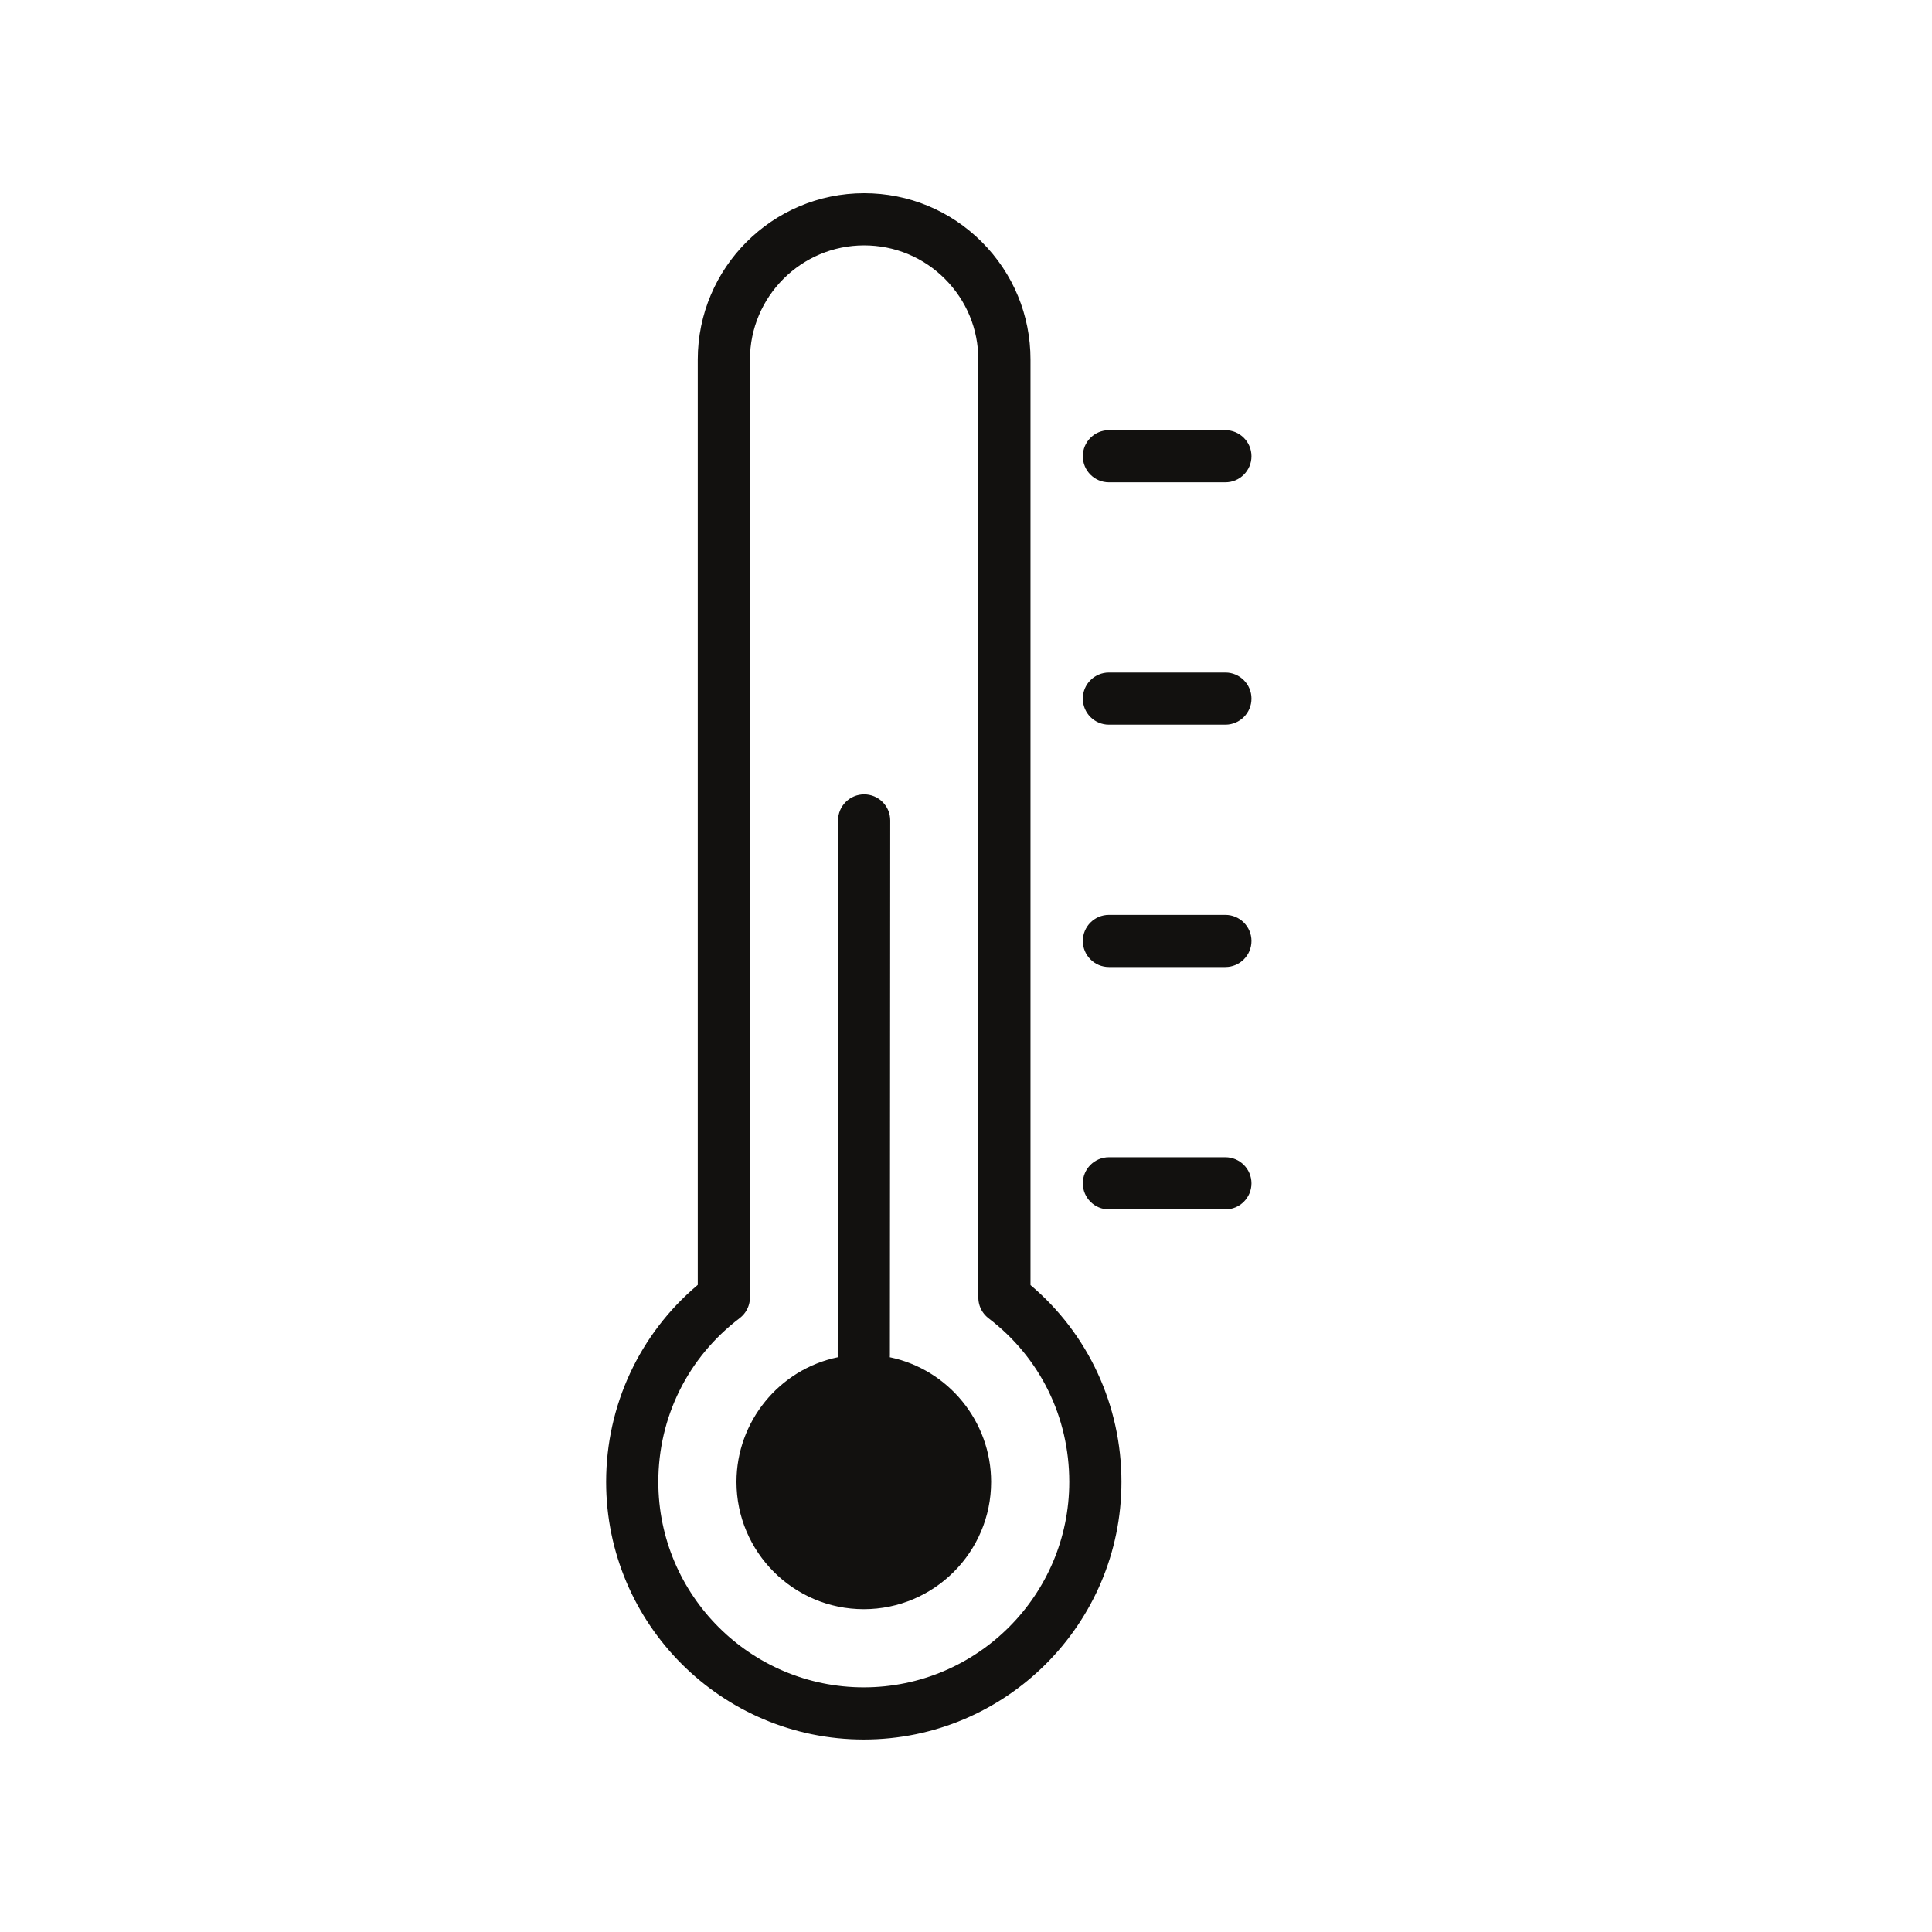 <svg version="1.0" preserveAspectRatio="xMidYMid meet" height="1152" viewBox="0 0 864 864" zoomAndPan="magnify" width="1152" xmlns:xlink="http://www.w3.org/1999/xlink" xmlns="http://www.w3.org/2000/svg"><defs><clipPath id="e72ae8e1ea"><path clip-rule="nonzero" d="M 271.066 86.398 L 501.625 86.398 L 501.625 777.898 L 271.066 777.898 Z M 271.066 86.398"></path></clipPath><clipPath id="aeee3e5d68"><path clip-rule="nonzero" d="M 484 192 L 559.746 192 L 559.746 216 L 484 216 Z M 484 192"></path></clipPath><clipPath id="c456dd2044"><path clip-rule="nonzero" d="M 484.035 192 L 559.66 192 L 559.66 215.793 L 484.035 215.793 Z M 484.035 192"></path></clipPath><clipPath id="0d72a5f8ec"><path clip-rule="nonzero" d="M 484 301 L 559.746 301 L 559.746 324 L 484 324 Z M 484 301"></path></clipPath><clipPath id="52492e289a"><path clip-rule="nonzero" d="M 484.035 300.59 L 559.66 300.59 L 559.66 324.457 L 484.035 324.457 Z M 484.035 300.59"></path></clipPath><clipPath id="bd7285064c"><path clip-rule="nonzero" d="M 484 409 L 559.746 409 L 559.746 433 L 484 433 Z M 484 409"></path></clipPath><clipPath id="1e5bed3b97"><path clip-rule="nonzero" d="M 484.035 409 L 559.66 409 L 559.66 432.496 L 484.035 432.496 Z M 484.035 409"></path></clipPath><clipPath id="bba57fa1ec"><path clip-rule="nonzero" d="M 484 517 L 559.746 517 L 559.746 541 L 484 541 Z M 484 517"></path></clipPath><clipPath id="ad66767f3a"><path clip-rule="nonzero" d="M 484.035 517.293 L 559.66 517.293 L 559.66 541 L 484.035 541 Z M 484.035 517.293"></path></clipPath></defs><g clip-path="url(#e72ae8e1ea)"><path fill-rule="nonzero" fill-opacity="1" d="M 386.293 754.898 C 335.453 754.898 294.09 713.539 294.09 662.707 C 294.09 633.629 307.391 606.855 330.582 589.25 C 330.637 589.207 330.688 589.156 330.742 589.113 C 330.902 588.988 331.059 588.855 331.211 588.723 C 331.348 588.602 331.48 588.484 331.613 588.359 C 331.738 588.234 331.855 588.105 331.98 587.977 C 332.117 587.832 332.254 587.684 332.383 587.531 C 332.484 587.414 332.582 587.285 332.676 587.164 C 332.809 586.996 332.938 586.828 333.059 586.656 C 333.148 586.523 333.23 586.387 333.316 586.254 C 333.422 586.082 333.535 585.91 333.633 585.734 C 333.719 585.574 333.797 585.414 333.875 585.254 C 333.957 585.094 334.039 584.93 334.113 584.766 C 334.191 584.582 334.262 584.395 334.332 584.203 C 334.391 584.051 334.449 583.902 334.5 583.75 C 334.562 583.551 334.617 583.352 334.672 583.148 C 334.715 582.996 334.754 582.84 334.793 582.684 C 334.832 582.492 334.867 582.293 334.898 582.098 C 334.93 581.922 334.961 581.746 334.98 581.57 C 335 581.391 335.012 581.215 335.027 581.035 C 335.043 580.832 335.055 580.625 335.059 580.418 C 335.059 580.348 335.07 580.277 335.07 580.211 L 335.07 160.793 C 335.07 132.465 358.117 109.418 386.449 109.418 C 400.168 109.418 413.07 114.766 422.773 124.465 C 432.477 134.176 437.82 147.078 437.82 160.793 L 437.82 580.281 C 437.82 580.352 437.828 580.418 437.832 580.488 C 437.832 580.691 437.848 580.898 437.863 581.102 C 437.875 581.281 437.887 581.457 437.906 581.637 C 437.93 581.812 437.957 581.984 437.988 582.164 C 438.023 582.359 438.055 582.555 438.098 582.75 C 438.133 582.906 438.176 583.055 438.215 583.211 C 438.27 583.414 438.324 583.617 438.387 583.816 C 438.441 583.969 438.5 584.117 438.555 584.27 C 438.625 584.457 438.695 584.648 438.777 584.832 C 438.848 584.996 438.93 585.16 439.008 585.316 C 439.09 585.48 439.168 585.641 439.258 585.801 C 439.355 585.977 439.465 586.148 439.57 586.32 C 439.656 586.453 439.738 586.59 439.832 586.723 C 439.949 586.895 440.078 587.062 440.207 587.23 C 440.305 587.355 440.402 587.48 440.5 587.602 C 440.629 587.754 440.766 587.898 440.902 588.043 C 441.027 588.176 441.148 588.305 441.277 588.426 C 441.402 588.551 441.535 588.668 441.668 588.785 C 441.828 588.922 441.98 589.059 442.145 589.184 C 442.195 589.227 442.242 589.277 442.297 589.316 C 465.305 606.82 478.5 633.57 478.5 662.707 C 478.5 713.539 437.137 754.898 386.293 754.898 Z M 460.531 574.844 L 460.531 160.793 C 460.531 141.016 452.828 122.41 438.836 108.418 C 424.844 94.422 406.234 86.715 386.449 86.715 C 345.598 86.715 312.359 119.949 312.359 160.793 L 312.359 574.762 C 286.246 596.66 271.379 628.391 271.379 662.707 C 271.379 726.062 322.934 777.605 386.293 777.605 C 449.66 777.605 501.207 726.062 501.207 662.707 C 501.207 628.352 486.453 596.652 460.531 574.844" fill="#12110f"></path><path fill-rule="nonzero" fill-opacity="1" d="M 386.449 109.734 C 358.293 109.734 335.383 132.645 335.383 160.793 L 335.383 580.211 C 335.383 580.254 335.383 580.297 335.375 580.344 L 335.375 580.422 C 335.367 580.637 335.355 580.848 335.344 581.059 C 335.328 581.242 335.316 581.426 335.293 581.605 C 335.27 581.789 335.238 581.969 335.211 582.152 C 335.172 582.371 335.137 582.562 335.098 582.75 C 335.07 582.875 335.035 583 335.004 583.121 L 334.977 583.23 C 334.918 583.438 334.863 583.645 334.797 583.848 C 334.758 583.969 334.711 584.09 334.664 584.211 L 334.598 584.395 C 334.531 584.562 334.469 584.727 334.398 584.891 C 334.34 585.031 334.27 585.168 334.199 585.305 L 334.109 585.488 C 334.043 585.621 333.977 585.754 333.902 585.887 C 333.816 586.043 333.719 586.199 333.625 586.355 L 333.523 586.512 C 333.453 586.617 333.387 586.73 333.316 586.836 C 333.191 587.012 333.059 587.184 332.926 587.355 L 332.859 587.438 C 332.785 587.539 332.707 587.637 332.625 587.734 C 332.492 587.891 332.352 588.043 332.207 588.195 C 332.062 588.348 331.949 588.469 331.828 588.582 C 331.699 588.711 331.559 588.832 331.422 588.953 C 331.262 589.094 331.105 589.23 330.938 589.363 L 330.875 589.414 C 330.84 589.445 330.809 589.473 330.77 589.5 C 307.66 607.043 294.406 633.727 294.406 662.707 C 294.406 713.367 335.625 754.586 386.293 754.586 C 436.961 754.586 478.184 713.367 478.184 662.707 C 478.184 633.668 465.035 607.012 442.109 589.566 C 442.074 589.539 442.039 589.512 442.008 589.484 L 441.949 589.434 C 441.781 589.301 441.621 589.164 441.465 589.02 C 441.324 588.902 441.188 588.781 441.059 588.652 C 440.926 588.523 440.801 588.391 440.676 588.258 C 440.535 588.109 440.395 587.961 440.262 587.805 C 440.176 587.707 440.098 587.602 440.02 587.496 L 439.961 587.422 C 439.809 587.227 439.684 587.066 439.57 586.902 C 439.496 586.797 439.43 586.688 439.359 586.578 L 439.305 586.484 C 439.172 586.273 439.074 586.117 438.98 585.953 C 438.91 585.824 438.844 585.691 438.777 585.559 L 438.68 585.355 C 438.613 585.223 438.547 585.094 438.488 584.957 C 438.414 584.785 438.348 584.609 438.281 584.434 L 438.223 584.281 C 438.176 584.156 438.129 584.039 438.09 583.914 C 438.023 583.707 437.969 583.5 437.914 583.293 L 437.891 583.207 C 437.852 583.074 437.82 582.949 437.793 582.816 C 437.746 582.629 437.715 582.438 437.684 582.246 L 437.672 582.172 C 437.645 582.004 437.617 581.84 437.598 581.672 C 437.574 581.504 437.562 581.332 437.551 581.156 C 437.535 580.914 437.52 580.703 437.516 580.492 L 437.512 580.414 C 437.512 580.371 437.508 580.328 437.508 580.281 L 437.508 160.793 C 437.508 147.16 432.195 134.34 422.551 124.691 C 412.91 115.047 400.086 109.734 386.449 109.734 Z M 386.293 755.215 C 335.281 755.215 293.777 713.711 293.777 662.707 C 293.777 633.527 307.125 606.664 330.391 589 L 330.457 588.941 C 330.492 588.918 330.52 588.895 330.551 588.867 C 330.703 588.746 330.852 588.617 331.004 588.484 C 331.137 588.367 331.27 588.254 331.395 588.133 C 331.508 588.023 331.613 587.91 331.719 587.797 C 331.883 587.621 332.02 587.477 332.145 587.332 C 332.219 587.238 332.293 587.145 332.363 587.055 L 332.43 586.969 C 332.555 586.809 332.684 586.645 332.801 586.477 C 332.867 586.379 332.926 586.281 332.992 586.18 L 333.09 586.02 C 333.184 585.875 333.273 585.73 333.355 585.582 C 333.426 585.457 333.484 585.332 333.547 585.211 L 333.637 585.027 C 333.703 584.898 333.766 584.77 333.824 584.637 C 333.891 584.488 333.949 584.328 334.008 584.172 L 334.078 583.988 C 334.121 583.875 334.164 583.766 334.199 583.652 C 334.262 583.461 334.316 583.266 334.367 583.066 L 334.398 582.961 C 334.426 582.844 334.457 582.73 334.484 582.613 C 334.523 582.438 334.555 582.258 334.582 582.078 C 334.617 581.875 334.648 581.703 334.668 581.531 C 334.688 581.359 334.703 581.188 334.715 581.012 C 334.727 580.812 334.742 580.613 334.746 580.41 L 334.75 580.297 C 334.754 580.27 334.754 580.238 334.754 580.211 L 334.754 160.793 C 334.754 132.289 357.945 109.105 386.449 109.105 C 400.254 109.105 413.234 114.484 422.996 124.246 C 432.758 134.012 438.137 146.988 438.137 160.793 L 438.137 580.281 C 438.137 580.309 438.137 580.34 438.137 580.371 L 438.145 580.48 C 438.148 580.68 438.16 580.879 438.176 581.078 C 438.191 581.273 438.199 581.438 438.219 581.598 C 438.238 581.754 438.266 581.914 438.293 582.07 L 437.996 582.195 L 438.301 582.141 C 438.336 582.324 438.363 582.504 438.402 582.684 C 438.43 582.805 438.465 582.922 438.496 583.043 L 438.52 583.129 C 438.574 583.328 438.625 583.523 438.688 583.723 C 438.727 583.832 438.766 583.945 438.809 584.059 L 438.848 584.156 C 438.93 584.379 438.996 584.547 439.062 584.703 C 439.121 584.832 439.18 584.953 439.238 585.074 L 439.344 585.281 C 439.402 585.402 439.465 585.527 439.531 585.648 C 439.617 585.801 439.707 585.949 439.805 586.102 L 439.895 586.242 C 439.957 586.348 440.02 586.445 440.09 586.547 C 440.195 586.703 440.312 586.852 440.43 587 L 440.516 587.113 C 440.59 587.211 440.664 587.305 440.742 587.398 C 440.867 587.547 441 587.688 441.133 587.828 C 441.254 587.957 441.371 588.082 441.496 588.203 C 441.617 588.32 441.746 588.438 441.879 588.551 C 442.031 588.684 442.18 588.816 442.34 588.941 C 442.367 588.961 442.395 588.988 442.426 589.012 L 442.488 589.066 C 465.574 606.629 478.812 633.469 478.812 662.707 C 478.812 713.711 437.309 755.215 386.293 755.215 Z M 386.449 87.027 C 345.77 87.027 312.672 120.117 312.672 160.793 L 312.672 574.906 L 312.562 575.004 C 286.59 596.781 271.695 628.75 271.695 662.707 C 271.695 725.887 323.105 777.289 386.293 777.289 C 449.484 777.289 500.895 725.887 500.895 662.707 C 500.895 628.711 486.109 596.773 460.328 575.086 L 460.219 574.992 L 460.219 160.793 C 460.219 141.098 452.547 122.574 438.613 108.633 C 424.68 94.703 406.152 87.027 386.449 87.027 Z M 386.293 777.918 C 322.758 777.918 271.066 726.23 271.066 662.707 C 271.066 628.613 286 596.512 312.043 574.617 L 312.043 160.793 C 312.043 119.77 345.422 86.398 386.449 86.398 C 406.32 86.398 425.004 94.141 439.059 108.191 C 453.109 122.246 460.844 140.934 460.844 160.793 L 460.844 574.699 C 486.699 596.508 501.523 628.578 501.523 662.707 C 501.523 726.23 449.832 777.918 386.293 777.918" fill="#12110f"></path></g><path fill-rule="nonzero" fill-opacity="1" d="M 397.594 607.223 C 397.629 606.852 397.648 606.477 397.648 606.102 L 397.801 366.922 C 397.805 360.652 392.723 355.566 386.453 355.562 C 386.449 355.562 386.449 355.562 386.445 355.562 C 380.18 355.562 375.094 360.641 375.09 366.906 L 374.941 606.086 C 374.941 606.469 374.961 606.848 374.996 607.223 C 349.137 612.457 329.672 635.309 329.672 662.707 C 329.672 693.973 355.023 719.32 386.293 719.32 C 417.57 719.32 442.918 693.973 442.918 662.707 C 442.918 635.309 423.449 612.457 397.594 607.223" fill="#12110f"></path><path fill-rule="nonzero" fill-opacity="1" d="M 386.453 355.875 C 380.359 355.875 375.41 360.824 375.406 366.906 L 375.254 606.086 C 375.254 606.449 375.27 606.82 375.309 607.191 L 375.336 607.473 L 375.059 607.527 C 348.941 612.816 329.984 636.023 329.984 662.707 C 329.984 693.75 355.246 719.008 386.293 719.008 C 417.344 719.008 442.605 693.75 442.605 662.707 C 442.605 636.023 423.648 612.816 397.531 607.527 L 397.25 607.473 L 397.277 607.191 C 397.316 606.809 397.336 606.449 397.336 606.102 L 397.488 366.922 C 397.488 363.973 396.34 361.199 394.258 359.117 C 392.176 357.027 389.402 355.875 386.453 355.875 Z M 386.293 719.637 C 354.898 719.637 329.355 694.098 329.355 662.707 C 329.355 635.816 348.391 612.422 374.66 606.969 C 374.637 606.676 374.625 606.379 374.625 606.086 L 374.777 366.906 C 374.781 360.48 380.016 355.25 386.445 355.25 C 389.57 355.25 392.5 356.465 394.703 358.672 C 396.906 360.879 398.117 363.809 398.117 366.922 L 397.965 606.102 C 397.965 606.383 397.953 606.672 397.93 606.969 C 424.199 612.422 443.234 635.816 443.234 662.707 C 443.234 694.098 417.691 719.637 386.293 719.637" fill="#12110f"></path><g clip-path="url(#aeee3e5d68)"><path fill-rule="nonzero" fill-opacity="1" d="M 495.91 215.387 L 547.992 215.387 C 554.266 215.387 559.348 210.305 559.348 204.031 C 559.348 197.766 554.266 192.68 547.992 192.68 L 495.91 192.68 C 489.637 192.68 484.555 197.766 484.555 204.031 C 484.555 210.305 489.637 215.387 495.91 215.387" fill="#12110f"></path></g><g clip-path="url(#c456dd2044)"><path fill-rule="nonzero" fill-opacity="1" d="M 495.91 192.996 C 489.82 192.996 484.871 197.949 484.871 204.031 C 484.871 210.121 489.82 215.074 495.91 215.074 L 547.992 215.074 C 554.082 215.074 559.035 210.121 559.035 204.031 C 559.035 197.949 554.082 192.996 547.992 192.996 Z M 547.992 215.703 L 495.91 215.703 C 489.477 215.703 484.242 210.465 484.242 204.031 C 484.242 197.602 489.477 192.367 495.91 192.367 L 547.992 192.367 C 554.426 192.367 559.664 197.602 559.664 204.031 C 559.664 210.465 554.426 215.703 547.992 215.703" fill="#12110f"></path></g><g clip-path="url(#0d72a5f8ec)"><path fill-rule="nonzero" fill-opacity="1" d="M 547.992 301.066 L 495.91 301.066 C 489.637 301.066 484.555 306.148 484.555 312.422 C 484.555 318.691 489.637 323.773 495.91 323.773 L 547.992 323.773 C 554.266 323.773 559.348 318.691 559.348 312.422 C 559.348 306.148 554.266 301.066 547.992 301.066" fill="#12110f"></path></g><g clip-path="url(#52492e289a)"><path fill-rule="nonzero" fill-opacity="1" d="M 495.91 301.383 C 489.82 301.383 484.871 306.332 484.871 312.422 C 484.871 318.508 489.82 323.461 495.91 323.461 L 547.992 323.461 C 554.082 323.461 559.035 318.508 559.035 312.422 C 559.035 306.332 554.082 301.383 547.992 301.383 Z M 547.992 324.09 L 495.91 324.09 C 489.477 324.09 484.242 318.852 484.242 312.422 C 484.242 305.988 489.477 300.754 495.91 300.754 L 547.992 300.754 C 554.426 300.754 559.664 305.988 559.664 312.422 C 559.664 318.852 554.426 324.09 547.992 324.09" fill="#12110f"></path></g><g clip-path="url(#bd7285064c)"><path fill-rule="nonzero" fill-opacity="1" d="M 547.992 409.453 L 495.91 409.453 C 489.637 409.453 484.555 414.539 484.555 420.805 C 484.555 427.074 489.637 432.16 495.91 432.16 L 547.992 432.16 C 554.266 432.16 559.348 427.074 559.348 420.805 C 559.348 414.539 554.266 409.453 547.992 409.453" fill="#12110f"></path></g><g clip-path="url(#1e5bed3b97)"><path fill-rule="nonzero" fill-opacity="1" d="M 495.91 409.77 C 489.82 409.77 484.871 414.719 484.871 420.805 C 484.871 426.895 489.82 431.844 495.91 431.844 L 547.992 431.844 C 554.082 431.844 559.035 426.895 559.035 420.805 C 559.035 414.719 554.082 409.77 547.992 409.77 Z M 547.992 432.473 L 495.91 432.473 C 489.477 432.473 484.242 427.238 484.242 420.805 C 484.242 414.375 489.477 409.141 495.91 409.141 L 547.992 409.141 C 554.426 409.141 559.664 414.375 559.664 420.805 C 559.664 427.238 554.426 432.473 547.992 432.473" fill="#12110f"></path></g><g clip-path="url(#bba57fa1ec)"><path fill-rule="nonzero" fill-opacity="1" d="M 547.992 517.84 L 495.91 517.84 C 489.637 517.84 484.555 522.922 484.555 529.191 C 484.555 535.465 489.637 540.543 495.91 540.543 L 547.992 540.543 C 554.266 540.543 559.348 535.465 559.348 529.191 C 559.348 522.922 554.266 517.84 547.992 517.84" fill="#12110f"></path></g><g clip-path="url(#ad66767f3a)"><path fill-rule="nonzero" fill-opacity="1" d="M 495.91 518.152 C 489.82 518.152 484.871 523.105 484.871 529.191 C 484.871 535.281 489.82 540.23 495.91 540.23 L 547.992 540.23 C 554.082 540.23 559.035 535.281 559.035 529.191 C 559.035 523.105 554.082 518.152 547.992 518.152 Z M 547.992 540.859 L 495.91 540.859 C 489.477 540.859 484.242 535.625 484.242 529.191 C 484.242 522.758 489.477 517.523 495.91 517.523 L 547.992 517.523 C 554.426 517.523 559.664 522.758 559.664 529.191 C 559.664 535.625 554.426 540.859 547.992 540.859" fill="#12110f"></path></g></svg>